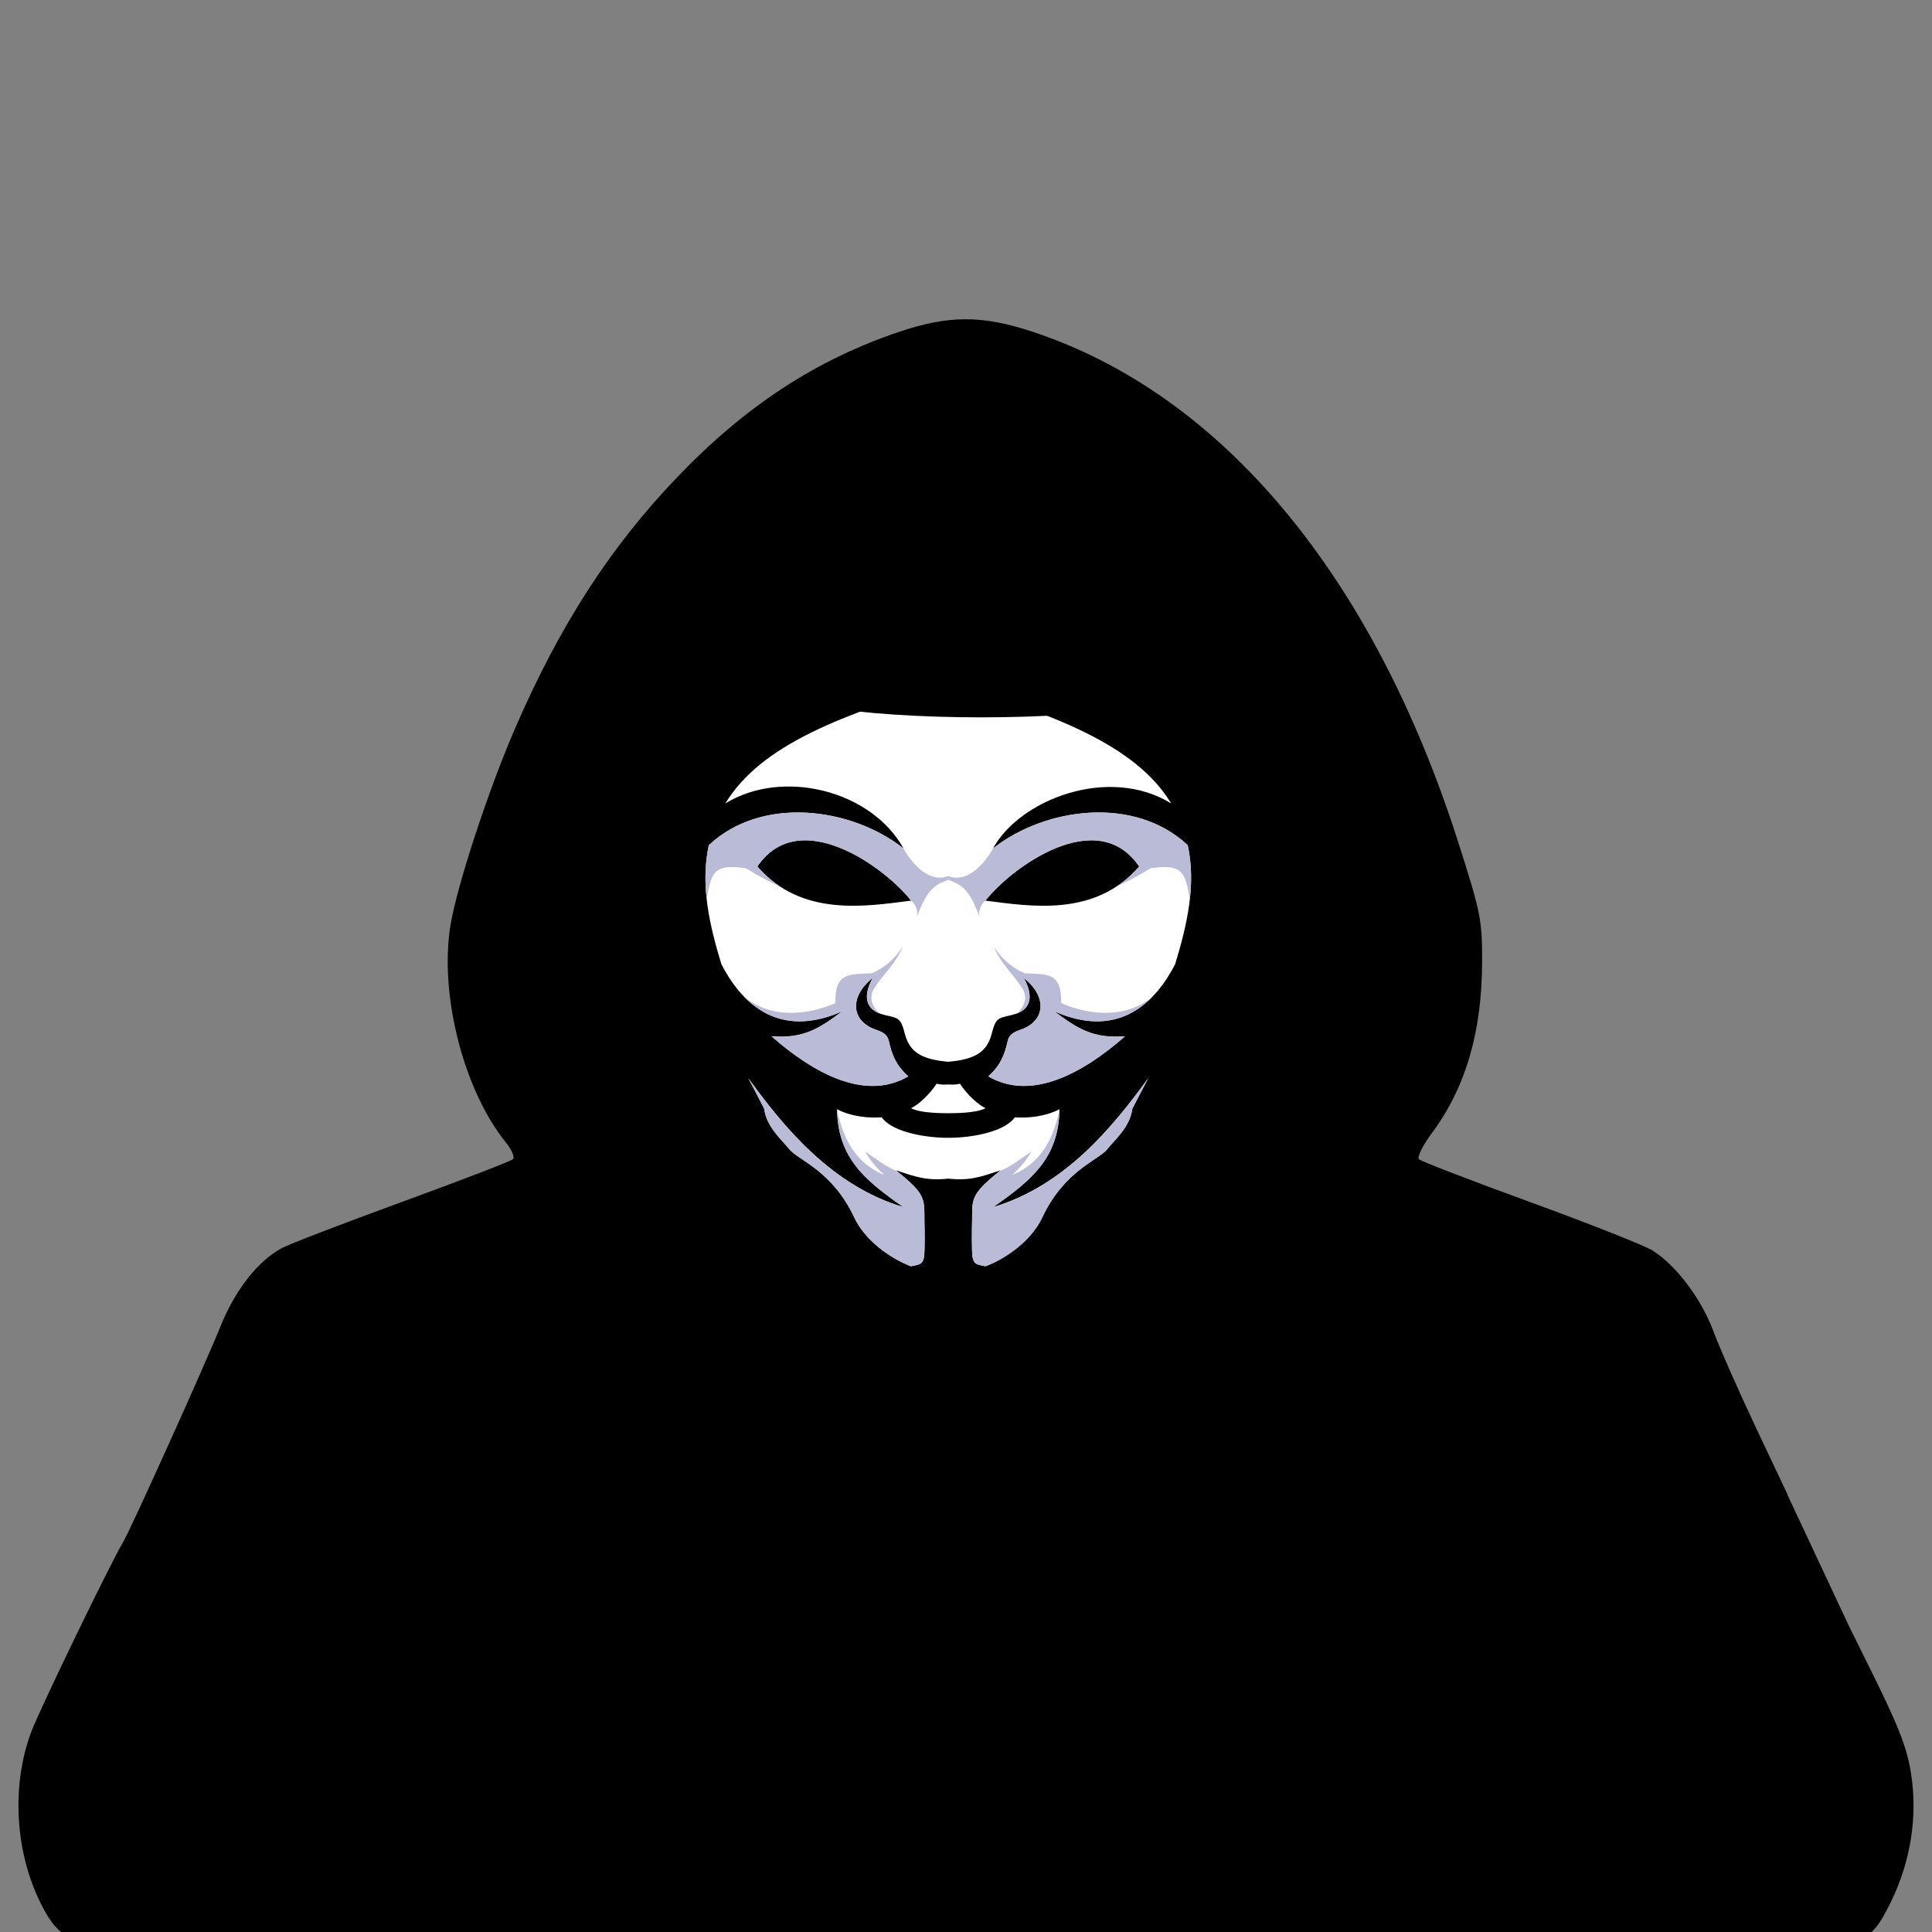 <?xml version="1.0" encoding="UTF-8" standalone="no"?>
<svg
   xmlns:dc="http://purl.org/dc/elements/1.1/"
   xmlns:cc="http://creativecommons.org/ns#"
   xmlns:rdf="http://www.w3.org/1999/02/22-rdf-syntax-ns#"
   xmlns:svg="http://www.w3.org/2000/svg"
   xmlns="http://www.w3.org/2000/svg"
   xmlns:sodipodi="http://sodipodi.sourceforge.net/DTD/sodipodi-0.dtd"
   xmlns:inkscape="http://www.inkscape.org/namespaces/inkscape"
   width="200mm"
   height="200mm"
   viewBox="0 0 200 200"
   version="1.1"
   id="svg1898"
   inkscape:version="1.0.2 (1.0.2+r75+1)"
   sodipodi:docname="hacker.svg">
  <rect x="0" y="0" width="200" height="200" fill="#808080" stroke="none"/>
  <defs
     id="defs1892" />
  <sodipodi:namedview
     id="base"
     pagecolor="#ffffff"
     bordercolor="#666666"
     borderopacity="1.0"
     inkscape:pageopacity="0.0"
     inkscape:pageshadow="2"
     inkscape:zoom="0.49497475"
     inkscape:cx="283.4695"
     inkscape:cy="598.31975"
     inkscape:document-units="mm"
     inkscape:current-layer="layer1"
     inkscape:document-rotation="0"
     showgrid="false"
     inkscape:window-width="1853"
     inkscape:window-height="1025"
     inkscape:window-x="67"
     inkscape:window-y="27"
     inkscape:window-maximized="1" />
  <g
     inkscape:label="Livello 1"
     inkscape:groupmode="layer"
     id="layer1">
    <path
       id="path1773"
       style="fill:#000000;stroke-width:0.464"
       d="m 99.966,33.05 c -2.142,0 -4.271,0.424 -6.811,1.276 -8.661,2.903 -15.988,7.695 -23.061,15.084 -6.934,7.242 -12.124,15.283 -16.767,25.976 -2.808,6.467 -6.098,16.533 -6.721,20.563 -1.107,7.157 1.426,16.961 5.767,22.326 0.607,0.751 0.939,1.526 0.736,1.722 -0.203,0.197 -5.355,2.18 -11.449,4.407 -6.095,2.227 -11.704,4.382 -12.467,4.79 -2.497,1.334 -4.861,4.35 -6.382,8.143 -1.513,3.773 -9.301,21.031 -10.053,22.276 -1.272,2.106 -8.569,17.165 -9.489,19.583 -2.187,5.749 -1.703,12.948 1.236,18.4 1.053,1.952 1.821,2.666 4.434,4.117 0.84,0.467 1.067,0.538 1.693,0.856 l 38.711,20.451 c 69.418,10.527 63.051,1.596 100.624,0.057 l 41.407,-21.508 c 0.215,-0.115 0.398,-0.198 0.619,-0.324 1.877,-1.07 2.508,-1.803 3.751,-4.354 2.064,-4.236 2.79,-8.887 2.082,-13.33 -0.439,-2.755 -1.324,-4.982 -4.545,-11.442 -0.712,-1.428 -1.154,-2.334 -1.885,-3.807 l -6.372,-13.594 c -4e-4,-0.03 -3e-4,-0.028 -6e-4,-0.058 l -2.624,-5.541 -0.83,-1.77 v 0 c -1.723,-3.662 -3.577,-7.862 -4.192,-9.524 -1.235,-3.338 -3.825,-6.79 -6.264,-8.348 -0.81,-0.517 -6.507,-2.774 -12.659,-5.015 -6.152,-2.241 -11.356,-4.247 -11.566,-4.459 -0.209,-0.213 0.387,-1.42 1.325,-2.683 3.51,-4.728 5.203,-10.496 5.214,-17.766 0.012,-4.329 -0.147,-5.097 -2.472,-12.373 -8.824,-27.62 -24.483,-46.385 -44.1,-52.848 -2.592,-0.854 -4.747,-1.281 -6.889,-1.282 z"
       sodipodi:nodetypes="cssssssssssssscccccssscccccsssssscsscc" />
    <g
       id="g1803"
       transform="matrix(1.165,0,0,1.165,-4440.267,1874.287)">
      <g
         id="g1785"
         transform="matrix(0.419,0,0,-0.395,3895.649,-1548.208)">
        <path
           d="m 0,0 c -22.081,-7.2 -39.627,-13.883 -47.279,-27.27 12.135,7.938 30.95,2.962 37.777,-10.103 -11.015,9.204 -29.992,11.954 -41.281,0.712 -1.831,-8.949 0.141,-17.958 2.677,-26.794 4.103,-8.414 11.854,-17.025 25.619,-10.564 -4.838,-3.85 -8.21,-6.212 -15.002,-5.613 8.784,-8.191 19.811,-14.732 29.008,-9.015 -2.742,2.579 -3.501,5.083 -4.124,7.942 -0.32,1.468 -1.215,1.983 -2.793,2.562 -5.114,1.882 -5.746,7.296 -0.628,11.628 -1.688,-3.27 -2.285,-7.125 2.546,-8.346 2.869,-0.725 3.38,-0.515 4.273,-4.231 1.004,-4.178 3.657,-5.775 9.207,-6.288 5.55,0.513 8.204,2.11 9.208,6.288 0.893,3.716 1.403,3.506 4.273,4.231 4.831,1.221 4.234,5.076 2.545,8.346 5.12,-4.332 4.487,-9.746 -0.628,-11.628 -1.577,-0.579 -2.472,-1.094 -2.792,-2.562 -0.623,-2.859 -1.382,-5.363 -4.125,-7.942 9.198,-5.717 20.225,0.824 29.009,9.015 -6.792,-0.599 -10.165,1.763 -15.003,5.613 13.766,-6.461 21.517,2.15 25.62,10.564 2.536,8.836 4.507,17.845 2.676,26.794 -11.288,11.242 -30.264,8.492 -41.28,-0.712 5.658,10.987 24.543,18.76 37.777,10.103 C 39.628,-13.883 22.082,-7.2 0,0 m 7.88,-49.13 c 5.461,7.414 23.69,21.619 32.611,7.687 C 31.16,-52.864 17.589,-50.439 7.88,-49.13 m 34.536,-39.913 c -0.959,-1.944 -2.078,-4.163 -3.377,-6.859 -0.504,-4.156 -3.758,-7.022 -5.325,-9.114 -1.839,-2.453 -9.118,-4.771 -13.794,-15.388 -2.067,-4.695 -6.998,-8.899 -12,-10.95 -2.171,0.431 -2.793,0.473 -2.875,3.464 -0.1,3.634 0.032,6.381 0.019,8.288 -0.027,3.798 0.552,5.147 6.016,9.798 -4.239,-1.483 -6.483,-2.372 -11.08,-1.863 -4.596,-0.509 -6.84,0.38 -11.08,1.863 5.465,-4.651 6.043,-6 6.017,-9.798 -0.014,-1.907 0.118,-4.654 0.019,-8.288 -0.082,-2.991 -0.704,-3.033 -2.874,-3.464 -5.003,2.051 -9.933,6.255 -12.001,10.95 -4.676,10.617 -11.956,12.935 -13.794,15.388 -1.567,2.092 -4.822,4.958 -5.325,9.114 -1.299,2.696 -2.418,4.915 -3.378,6.859 7.568,-11.096 17.768,-24.267 32.937,-29.038 -8.324,6.18 -13.914,11.098 -14.106,22.026 3.013,-1.662 6.666,-2.039 9.461,-1.818 2.467,-3.611 10.196,-4.653 14.124,-4.607 3.929,-0.046 11.657,0.996 14.125,4.607 2.795,-0.221 6.447,0.156 9.461,1.818 -0.192,-10.928 -5.782,-15.846 -14.107,-22.026 15.169,4.771 25.37,17.942 32.937,29.038 M 0,-90.489 c 0.826,-0.061 1.689,-0.047 2.479,0.171 1.594,-2.589 3.923,-4.743 5.405,-5.504 -1.371,-0.835 -4.529,-1.14 -7.884,-1.125 -3.354,-0.015 -6.512,0.29 -7.884,1.125 1.483,0.761 3.811,2.915 5.406,5.504 0.79,-0.218 1.653,-0.232 2.478,-0.171 m -7.879,41.359 c -5.46,7.414 -23.69,21.619 -32.611,7.687 9.331,-11.421 22.903,-8.996 32.611,-7.687"
           style="fill:#ffffff;fill-opacity:1;fill-rule:evenodd;stroke:none"
           id="path1783" />
      </g>
      <g
         id="g1789"
         transform="matrix(0.419,0,0,-0.395,3885.775,-1510.241)">
        <path
           d="m 0,0 c 1.628,-8.954 5.701,-12.869 10.023,-14.729 -1.922,1.826 -3.169,3.547 -4.084,5.272 1.884,-1.331 4.543,-3.545 6.605,-4.33 5.41,-4.611 5.985,-5.965 5.958,-9.749 -0.013,-1.907 0.119,-4.654 0.019,-8.288 -0.082,-2.991 -0.704,-3.033 -2.874,-3.464 -5.003,2.051 -9.933,6.255 -12.001,10.95 -4.675,10.617 -11.955,12.935 -13.793,15.388 -1.568,2.092 -4.823,4.958 -5.326,9.114 -1.299,2.696 -2.418,4.915 -3.377,6.858 7.568,-11.095 17.767,-24.266 32.937,-29.037 C 5.763,-15.835 0.173,-10.917 -0.02,0.011 -0.013,0.007 -0.006,0.003 0,0"
           style="fill:#babbd7;fill-opacity:1;fill-rule:evenodd;stroke:none"
           id="path1787" />
      </g>
      <g
         id="g1793"
         transform="matrix(0.419,0,0,-0.395,3905.524,-1510.241)">
        <path
           d="m 0,0 c -1.628,-8.954 -5.701,-12.869 -10.023,-14.729 1.921,1.826 3.169,3.547 4.084,5.272 -1.884,-1.331 -4.543,-3.545 -6.605,-4.33 -5.41,-4.611 -5.985,-5.965 -5.958,-9.749 0.013,-1.907 -0.119,-4.654 -0.019,-8.288 0.082,-2.991 0.704,-3.033 2.875,-3.464 5.001,2.051 9.932,6.255 12,10.95 4.675,10.617 11.955,12.935 13.793,15.388 1.568,2.092 4.822,4.958 5.326,9.114 1.298,2.696 2.418,4.915 3.377,6.858 C 11.282,-4.073 1.082,-17.244 -14.087,-22.015 -5.763,-15.835 -0.173,-10.917 0.02,0.011 0.013,0.007 0.006,0.003 0,0"
           style="fill:#babbd7;fill-opacity:1;fill-rule:evenodd;stroke:none"
           id="path1791" />
      </g>
      <g
         id="g1797"
         transform="matrix(0.419,0,0,-0.395,3891.668,-1533.438)">
        <path
           d="m 0,0 c -11.015,9.203 -29.992,11.954 -41.281,0.711 -0.824,-4.027 -0.877,-8.066 -0.456,-12.097 1.022,5.497 1.15,8.122 8.33,6.924 2.545,-1.659 4.491,-2.758 7.216,-4.104 -1.687,1.183 -3.297,2.659 -4.797,4.495 8.905,13.908 27.086,-0.203 32.581,-7.628 1.238,-1.054 1.533,-2.813 1.268,-3.784 2.272,7.021 4.393,7.418 6.641,8.444 v 0.821 C 4.116,-8.353 -0.003,0.007 0,0 m -6.713,-28.075 c -4.575,-0.31 -7.856,0.445 -7.723,-6.719 -5.57,-2.564 -13.595,-3.795 -19.501,1.581 4.555,-5.062 11.264,-7.98 20.952,-3.433 -4.838,-3.851 -8.21,-6.212 -15.002,-5.613 8.784,-8.191 19.811,-14.732 29.008,-9.015 -2.742,2.578 -3.501,5.082 -4.124,7.941 -0.32,1.469 -1.215,1.983 -2.793,2.563 -5.114,1.882 -5.746,7.296 -0.628,11.627 -1.56,-3.022 -2.187,-6.543 1.539,-8.024 -2.063,1.822 -2.199,4.062 -1.235,5.668 2.111,3.519 4.481,5.384 6.07,9.419 -1.638,-2.675 -3.749,-4.71 -6.563,-5.995"
           style="fill:#babbd7;fill-opacity:1;fill-rule:evenodd;stroke:none"
           id="path1795" />
      </g>
      <g
         id="g1801"
         transform="matrix(0.419,0,0,-0.395,3899.631,-1533.438)">
        <path
           d="m 0,0 c 11.016,9.203 29.992,11.954 41.28,0.711 0.824,-4.027 0.878,-8.066 0.457,-12.097 -1.022,5.497 -1.15,8.122 -8.331,6.924 -2.545,-1.659 -4.491,-2.758 -7.215,-4.104 1.687,1.183 3.297,2.659 4.797,4.495 -8.905,13.908 -27.086,-0.203 -32.581,-7.628 -1.238,-1.054 -1.533,-2.813 -1.267,-3.784 -2.273,7.021 -4.395,7.418 -6.643,8.444 v 0.821 C -4.116,-8.353 0.003,0.007 0,0 m 6.713,-28.075 c 4.575,-0.31 7.856,0.445 7.723,-6.719 5.57,-2.564 13.594,-3.795 19.501,1.581 -4.555,-5.062 -11.264,-7.98 -20.953,-3.433 4.838,-3.851 8.211,-6.212 15.003,-5.613 -8.784,-8.191 -19.811,-14.732 -29.008,-9.015 2.742,2.578 3.501,5.082 4.125,7.941 0.319,1.469 1.214,1.983 2.792,2.563 5.114,1.882 5.747,7.296 0.627,11.627 1.561,-3.022 2.188,-6.543 -1.538,-8.024 2.063,1.822 2.199,4.062 1.235,5.668 -2.111,3.519 -4.482,5.384 -6.07,9.419 1.637,-2.675 3.749,-4.71 6.563,-5.995"
           style="fill:#babbd7;fill-opacity:1;fill-rule:evenodd;stroke:none"
           id="path1799" />
      </g>
    </g>
    <ellipse
       style="fill:#000000;fill-opacity:1;stroke:none;stroke-width:1.003;stroke-linecap:round;stroke-linejoin:round;stroke-miterlimit:4;stroke-dasharray:none;stroke-opacity:1"
       id="ellipse1805"
       cx="101.577"
       cy="70.669"
       rx="22.986"
       ry="3.591" />
  </g>
</svg>
